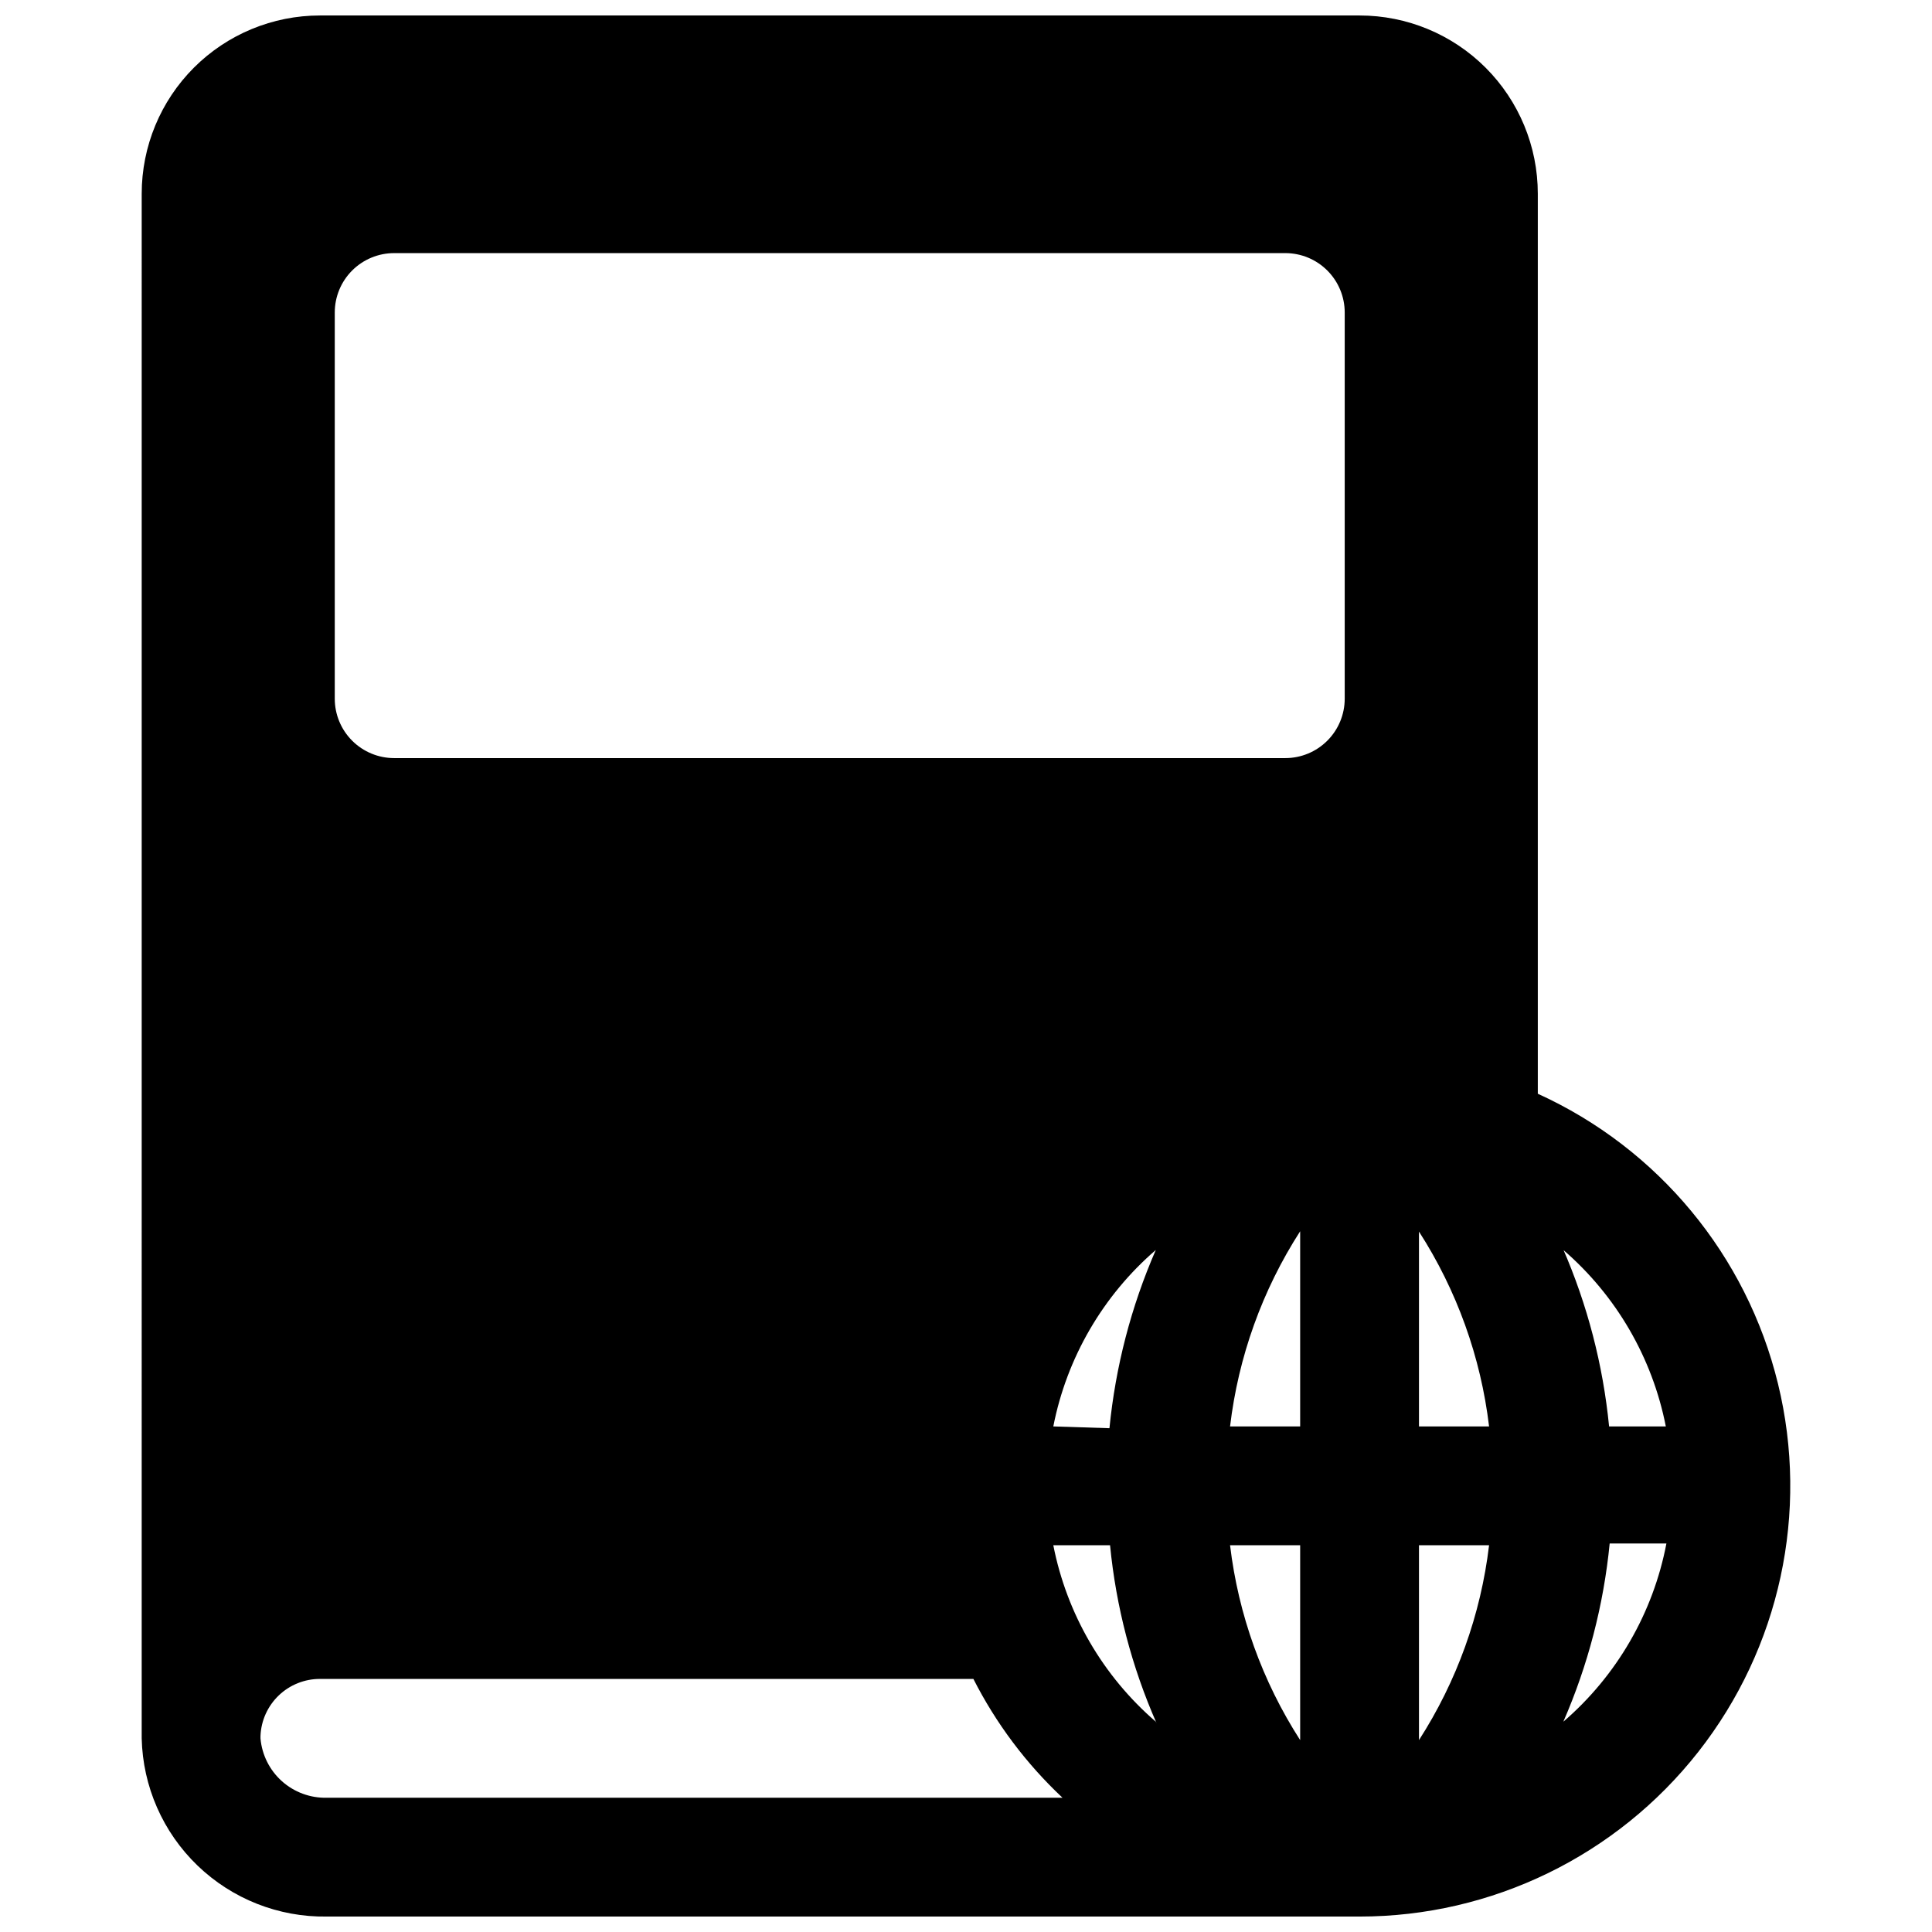 <?xml version="1.0" encoding="UTF-8"?>
<!-- Uploaded to: ICON Repo, www.svgrepo.com, Generator: ICON Repo Mixer Tools -->
<svg width="800px" height="800px" version="1.1" viewBox="144 144 512 512" xmlns="http://www.w3.org/2000/svg">
 <defs>
  <clipPath id="a">
   <path d="m181 148.09h438v503.81h-438z"/>
  </clipPath>
 </defs>
 <g clip-path="url(#a)">
  <path d="m181.55 603.18v1.496c0.289 12.75 5.606 24.871 14.793 33.715 9.184 8.848 21.496 13.707 34.25 13.516h273.71c35.031 0 68.121-16.09 89.758-43.641 21.637-27.547 29.43-63.508 21.129-97.543-8.297-34.035-31.766-62.371-63.656-76.871v-238.52c0-12.523-4.977-24.539-13.836-33.398-8.855-8.855-20.871-13.832-33.395-13.832h-275.52c-12.527 0-24.539 4.977-33.398 13.832-8.855 8.859-13.832 20.875-13.832 33.398zm376.75-2.914c6.539-15.004 10.684-30.941 12.281-47.23h15.035c-3.508 18.379-13.137 35.023-27.316 47.23zm0-125.01c14.031 12.109 23.594 28.574 27.16 46.762h-15.035c-1.598-16.289-5.742-32.23-12.281-47.234zm-38.258-4.879c10.027 15.582 16.383 33.242 18.578 51.641h-18.578zm0 83.129h18.578c-2.195 18.398-8.551 36.059-18.578 51.641zm-69.746 46.762v-0.004c-14.031-12.109-23.594-28.574-27.16-46.758h15.039c1.582 16.301 5.754 32.242 12.355 47.23zm-27.16-78.25c3.566-18.188 13.129-34.652 27.16-46.762-6.539 15.004-10.684 30.945-12.281 47.234zm65.418 83.129c-10.027-15.582-16.383-33.242-18.578-51.641h18.578zm0-83.129h-18.578c2.184-18.43 8.535-36.117 18.578-51.719zm-255.84-295.2c0-4.176 1.656-8.18 4.609-11.133 2.953-2.949 6.957-4.609 11.133-4.609h236.16c4.176 0 8.184 1.66 11.133 4.609 2.953 2.953 4.613 6.957 4.613 11.133v102.34c0 4.176-1.66 8.184-4.613 11.133-2.949 2.953-6.957 4.613-11.133 4.613h-236.16c-4.176 0-8.18-1.66-11.133-4.613-2.953-2.949-4.609-6.957-4.609-11.133zm-19.68 377.15c0.18-4.051 1.922-7.875 4.852-10.676 2.934-2.801 6.836-4.363 10.891-4.359h173.18c5.988 11.789 13.977 22.441 23.617 31.488h-194.99c-4.379 0.098-8.629-1.477-11.891-4.398-3.262-2.926-5.285-6.981-5.664-11.344z"/>
 </g>
</svg>